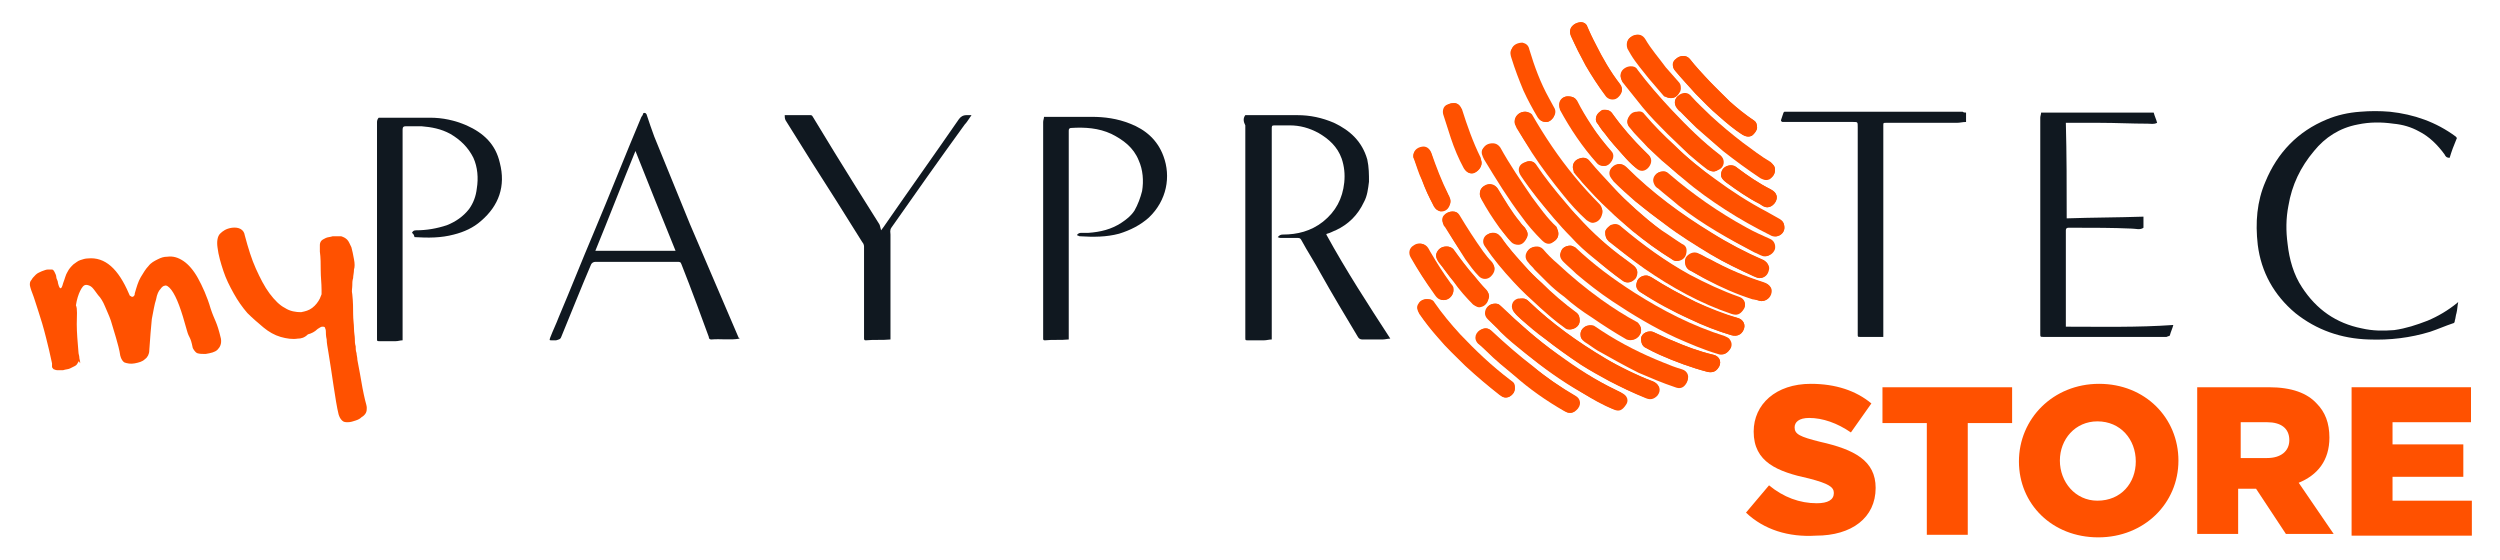 <?xml version="1.0" encoding="utf-8"?>
<!-- Generator: Adobe Illustrator 24.2.1, SVG Export Plug-In . SVG Version: 6.00 Build 0)  -->
<svg version="1.1" id="Layer_1" xmlns="http://www.w3.org/2000/svg" xmlns:xlink="http://www.w3.org/1999/xlink" x="0px" y="0px"
	 viewBox="0 0 293.1 65.7" style="enable-background:new 0 0 293.1 65.7;" xml:space="preserve">
<style type="text/css">
	.st0{fill-rule:evenodd;clip-rule:evenodd;fill:#101820;}
	.st1{fill:#FF5100;}
	.st2{fill-rule:evenodd;clip-rule:evenodd;fill:#FF5100;}
</style>
<g>
	<g>
		<path class="st0" d="M146,13.5c0.7,0,1.5,0,2.3,0c1.3,0,2.5,0,3.8,0c1.5,0,2.9,0.3,4.3,0.9c1.9,0.9,3.3,2.2,3.9,4.3
			c0.2,0.9,0.2,1.8,0.2,2.6c-0.1,0.8-0.2,1.7-0.6,2.4c-0.7,1.5-1.8,2.6-3.3,3.3c-0.3,0.1-0.6,0.3-1,0.4c0,0-0.1,0-0.1,0.1
			c2.3,4.2,4.9,8.2,7.5,12.2c-0.3,0-0.6,0.1-0.9,0.1c-0.8,0-1.6,0-2.4,0c-0.2,0-0.4-0.1-0.5-0.3c-1.5-2.5-3-5-4.4-7.5
			c-0.7-1.3-1.5-2.5-2.2-3.8c-0.1-0.2-0.2-0.3-0.4-0.3c-0.7,0-1.3,0-2,0c-0.1,0-0.2,0-0.4-0.1c0.2-0.2,0.3-0.3,0.6-0.3
			c1.7,0,3.3-0.4,4.7-1.5c1.5-1.2,2.3-2.7,2.5-4.6c0.1-1,0-1.9-0.3-2.8c-0.5-1.4-1.5-2.3-2.7-3c-1.1-0.6-2.2-0.9-3.4-0.9
			c-0.6,0-1.2,0-1.8,0c-0.3,0-0.3,0.1-0.3,0.4c0,4.1,0,8.2,0,12.4c0,4,0,8.1,0,12.1c0,0.1,0,0.1,0,0.2c-0.3,0-0.6,0.1-0.9,0.1
			c-0.6,0-1.2,0-1.9,0c-0.3,0-0.3,0-0.3-0.3c0-0.1,0-0.2,0-0.3c0-8.2,0-16.4,0-24.6C145.8,14.3,145.7,13.9,146,13.5z"/>
		<path class="st0" d="M48.3,27.3c0.1-0.2,0.2-0.3,0.5-0.3c1.2,0,2.4-0.2,3.6-0.6c1-0.4,1.9-1,2.6-1.9c0.5-0.7,0.8-1.5,0.9-2.4
			c0.2-1.2,0.1-2.5-0.4-3.6c-0.6-1.2-1.5-2.1-2.7-2.8c-1.1-0.6-2.2-0.8-3.4-0.9c-0.6,0-1.2,0-1.8,0c-0.3,0-0.4,0.1-0.4,0.4
			c0,4.1,0,8.2,0,12.4c0,4,0,8.1,0,12.1c0,0.1,0,0.1,0,0.2c-0.3,0-0.5,0.1-0.8,0.1c-0.6,0-1.3,0-1.9,0c-0.3,0-0.3,0-0.3-0.3
			c0,0,0,0,0,0c0-8.5,0-16.9,0-25.4c0-0.2,0.1-0.4,0.2-0.5c0.1,0,0.2,0,0.2,0c1.9,0,3.9,0,5.8,0c1.5,0,2.9,0.3,4.3,0.9
			c2,0.9,3.4,2.2,3.9,4.4c0.7,2.7-0.1,5-2.2,6.8c-0.9,0.8-2,1.3-3.2,1.6c-1.5,0.4-3,0.4-4.6,0.3C48.5,27.4,48.4,27.4,48.3,27.3z"/>
		<path class="st0" d="M125.3,39.8c-0.9,0.1-1.9,0-2.8,0.1c-0.2,0-0.2-0.1-0.2-0.2c0-0.1,0-0.1,0-0.2c0-8.4,0-16.8,0-25.2
			c0-0.2,0.1-0.4,0.1-0.6c0.1,0,0.2,0,0.3,0c1.8,0,3.5,0,5.3,0c1.5,0,3,0.2,4.5,0.8c1.8,0.7,3.2,1.9,3.9,3.8
			c0.9,2.4,0.4,5.2-1.7,7.2c-1,0.9-2.2,1.5-3.5,1.9c-1.5,0.4-3,0.4-4.6,0.3c-0.1,0-0.2-0.1-0.3-0.1c-0.1-0.1,0.2-0.3,0.4-0.3
			c0.3,0,0.6,0,0.9,0c1.4-0.1,2.7-0.4,3.9-1.2c0.6-0.4,1.1-0.8,1.5-1.4c0.4-0.7,0.7-1.5,0.9-2.3c0.2-1.2,0.1-2.5-0.4-3.6
			c-0.6-1.5-1.8-2.4-3.2-3.1c-1.5-0.7-3.1-0.8-4.7-0.7c-0.2,0-0.3,0.1-0.3,0.3c0,0,0,0.1,0,0.1c0,4,0,8.1,0,12.1c0,4.1,0,8.1,0,12.2
			C125.3,39.5,125.3,39.6,125.3,39.8z"/>
		<path class="st0" d="M288.2,35.4c-0.1,0.5-0.1,0.9-0.2,1.3c-0.1,0.3-0.1,0.6-0.2,0.9c0,0.2-0.1,0.3-0.2,0.3
			c-0.9,0.3-1.8,0.7-2.7,1c-2.3,0.7-4.7,1-7.2,0.9c-3.2-0.1-6.1-1.1-8.6-3.1c-2.5-2.1-4-4.8-4.4-8c-0.3-2.6-0.1-5.1,0.9-7.4
			c1.4-3.4,3.8-5.9,7.2-7.3c1.2-0.5,2.5-0.8,3.9-0.9c1.2-0.1,2.3-0.1,3.5,0c2.8,0.3,5.4,1.2,7.7,2.9c0.1,0.1,0.2,0.2,0.1,0.3
			c-0.3,0.7-0.6,1.5-0.8,2.2c-0.4,0-0.5-0.2-0.6-0.4c-0.8-1.1-1.8-2.1-3-2.7c-0.9-0.5-1.9-0.8-3-0.9c-1.4-0.2-2.8-0.2-4.2,0.1
			c-2.1,0.4-3.8,1.5-5.1,3.1c-1.6,1.9-2.6,4-3,6.4c-0.3,1.5-0.3,3-0.1,4.5c0.2,1.8,0.7,3.6,1.7,5.1c1.7,2.6,4,4.2,7,4.8
			c1.3,0.3,2.5,0.3,3.8,0.2c1.4-0.2,2.6-0.6,3.9-1.1c1.2-0.5,2.4-1.2,3.5-2.1C288.1,35.5,288.1,35.5,288.2,35.4z"/>
		<path class="st0" d="M242.3,25.6c3-0.1,6-0.1,9-0.2c0,0.4,0,0.8,0,1.3c-0.4,0.3-0.9,0.1-1.4,0.1c-2.2-0.1-4.5-0.1-6.7-0.1
			c-0.2,0-0.5,0-0.7,0c-0.2,0-0.3,0.1-0.3,0.3c0,0.3,0,0.7,0,1c0,3.3,0,6.7,0,10c0,0.1,0,0.2,0,0.3c4.2,0,8.4,0.1,12.6-0.2
			c-0.1,0.4-0.3,0.8-0.4,1.2c0,0.1-0.2,0.1-0.4,0.2c-0.1,0-0.2,0-0.2,0c-4.7,0-9.5,0-14.2,0c-0.4,0-0.4,0-0.4-0.4
			c0-8.4,0-16.9,0-25.3c0-0.2,0.1-0.4,0.1-0.6c4.4,0,8.8,0,13.2,0c0.1,0.4,0.3,0.8,0.4,1.2c-0.4,0.2-0.7,0.1-1.1,0.1
			c-1.9,0-3.7-0.1-5.6-0.1c-1.3,0-2.5,0-3.8,0c-0.1,0-0.1,0-0.2,0C242.3,18.1,242.3,21.8,242.3,25.6z"/>
		<path class="st0" d="M86.7,39.7c-1.1,0.2-2.2,0-3.3,0.1c-0.2,0-0.3-0.1-0.3-0.3c-0.5-1.3-0.9-2.5-1.4-3.8
			c-0.6-1.6-1.2-3.2-1.8-4.7c-0.1-0.3-0.2-0.3-0.5-0.3c-3.2,0-6.4,0-9.6,0c-0.2,0-0.4,0.1-0.5,0.3c-1.2,2.8-2.3,5.6-3.5,8.5
			c-0.1,0.3-0.3,0.3-0.6,0.4c-0.2,0-0.3,0-0.5,0c-0.3,0-0.3,0-0.2-0.3c0.3-0.8,0.7-1.6,1-2.4c1.4-3.3,2.7-6.6,4.1-9.9
			c1.9-4.5,3.7-9.1,5.6-13.6c0.1-0.1,0.2-0.3,0.2-0.4c0.1-0.1,0.3-0.1,0.4,0.1c0.3,0.9,0.6,1.8,0.9,2.6c1.4,3.4,2.8,6.9,4.2,10.3
			c1.9,4.4,3.8,8.9,5.7,13.3C86.7,39.6,86.7,39.7,86.7,39.7z M74.5,17.7c-1.6,3.9-3.1,7.8-4.7,11.7c3.1,0,6.2,0,9.4,0
			C77.6,25.5,76.1,21.7,74.5,17.7z"/>
		<path class="st0" d="M230.5,13.2c0,0.4,0,0.7,0,1.1c-0.4,0-0.7,0.1-1.1,0.1c-2.8,0-5.5,0-8.3,0c-0.3,0-0.3,0-0.3,0.3
			c0,4.2,0,8.3,0,12.5c0,4,0,8,0,11.9c0,0.1,0,0.2,0,0.4c-0.4,0-0.8,0-1.2,0c-0.5,0-1,0-1.5,0c-0.3,0-0.3,0-0.3-0.3c0-2,0-4,0-6.1
			c0-6.1,0-12.1,0-18.2c0-0.6,0-0.6-0.5-0.6c-2.7,0-5.4,0-8.1,0c-0.1,0-0.2,0-0.2,0c-0.1,0-0.2-0.1-0.2-0.2c0.1-0.3,0.2-0.6,0.3-0.9
			c0,0,0.1-0.1,0.1-0.1c0,0,0.1,0,0.1,0c6.9,0,13.9,0,20.8,0C230.2,13.2,230.4,13.2,230.5,13.2z"/>
		<path class="st0" d="M104.4,39.8c-1,0.1-1.9,0-2.9,0.1c-0.2,0-0.2-0.1-0.2-0.3c0-0.5,0-0.9,0-1.4c0-3.1,0-6.2,0-9.3
			c0-0.2-0.1-0.4-0.2-0.5c-2-3.2-4-6.4-6-9.5c-1-1.6-2-3.2-3-4.8C92,13.9,92,13.7,92,13.5c0.6,0,1.2,0,1.9,0c0.4,0,0.7,0,1.1,0
			c0.1,0,0.2,0,0.3,0.2c1.7,2.8,3.4,5.6,5.1,8.3c0.9,1.4,1.8,2.9,2.7,4.3c0.1,0.2,0.1,0.4,0.2,0.7c0.1-0.1,0.2-0.3,0.3-0.4
			c2.9-4.2,5.9-8.4,8.8-12.6c0.2-0.3,0.5-0.5,0.9-0.5c0.2,0,0.4,0,0.6,0c-0.3,0.4-0.5,0.8-0.8,1.1c-2.9,4-5.8,8.1-8.6,12.1
			c-0.2,0.3-0.1,0.6-0.1,0.8c0,0.1,0,0.2,0,0.3c0,3.9,0,7.7,0,11.6C104.4,39.6,104.4,39.6,104.4,39.8z"/>
	</g>
	<g>
		<path class="st1" d="M184.1,28.8c-0.5,0-1,0.3-1.1,0.7c-0.2,0.4-0.1,0.8,0.3,1.2c0.5,0.5,1,0.9,1.5,1.4c1.3,1.1,2.7,2.2,4.2,3.2
			c2.4,1.6,4.9,3.1,7.5,4.3c1.6,0.7,3.2,1.4,4.9,1.9c0.5,0.2,0.9,0,1.2-0.3c0.4-0.4,0.4-0.9,0.1-1.3c-0.2-0.2-0.4-0.3-0.6-0.4
			c-3.8-1.2-7.2-3-10.6-5.1c-2.4-1.6-4.7-3.3-6.9-5.3C184.5,28.9,184.3,28.8,184.1,28.8z M209.2,26.7c0-0.5-0.2-0.8-0.5-1
			c-0.5-0.3-1.1-0.6-1.6-0.9c-2.1-1.1-4.1-2.4-6-3.8c-1.7-1.2-3.3-2.5-4.8-4c-1.2-1.1-2.4-2.3-3.5-3.6c-0.2-0.3-0.5-0.4-0.9-0.3
			c-0.5,0-0.8,0.3-1,0.7c-0.2,0.4-0.1,0.8,0.2,1.1c0.7,0.8,1.4,1.6,2.1,2.3c0.5,0.5,1.1,1,1.6,1.5c0.8,0.8,1.7,1.5,2.6,2.2
			c1.6,1.3,3.2,2.5,4.9,3.6c1.7,1.1,3.5,2.1,5.3,3C208.3,28,209.2,27.5,209.2,26.7z M206.3,32.6c0.6,0,1-0.4,1.1-1
			c0.1-0.4-0.2-0.8-0.6-1.1c-2.1-0.9-4.2-2-6.1-3.2c-3.6-2.2-7-4.7-10-7.7c-0.5-0.5-1.2-0.4-1.6,0c-0.4,0.4-0.4,0.9-0.1,1.3
			c0.1,0.1,0.2,0.3,0.3,0.4c0.8,0.8,1.6,1.5,2.5,2.3c1.1,1,2.3,1.9,3.5,2.7c1.7,1.3,3.5,2.4,5.3,3.5c1.6,1,3.3,1.8,5.1,2.6
			C205.8,32.4,206,32.6,206.3,32.6z M178.5,35c-0.2,0-0.3,0-0.4,0.1c-0.8,0.3-1,1.1-0.4,1.7c0.2,0.2,0.5,0.5,0.7,0.7
			c0.9,0.8,1.7,1.5,2.7,2.2c1.4,1.1,2.8,2.1,4.3,3.1c1.1,0.7,2.2,1.3,3.3,1.9c1.4,0.7,2.8,1.4,4.3,2c0.5,0.2,0.9,0.1,1.3-0.3
			c0.5-0.6,0.3-1.3-0.4-1.6c-1.9-0.8-3.8-1.7-5.6-2.7c-3.2-1.9-6.3-4.1-9-6.7C179,35.1,178.8,35,178.5,35z M175.3,35.6
			c-0.7,0-1.2,0.5-1.2,1.1c0,0.4,0.2,0.6,0.4,0.8c0.5,0.5,1,0.9,1.4,1.4c0.9,0.9,1.9,1.7,2.9,2.5c2.1,1.7,4.3,3.3,6.6,4.6
			c1.2,0.7,2.4,1.3,3.6,1.9c0.6,0.3,1.1,0.1,1.4-0.5c0.3-0.5,0.1-1.1-0.4-1.4c-0.2-0.1-0.4-0.2-0.6-0.3c-2.5-1.2-4.8-2.6-7-4.3
			c-2.3-1.7-4.5-3.6-6.6-5.6C175.8,35.7,175.6,35.6,175.3,35.6z M179.3,18.9c-0.2,0-0.5,0.1-0.7,0.2c-0.6,0.3-0.7,0.9-0.3,1.5
			c0.6,0.9,1.2,1.7,1.9,2.6c1.3,1.6,2.6,3.2,4,4.6c0.8,0.9,1.7,1.7,2.7,2.5c1.1,0.9,2.2,1.8,3.3,2.6c0.5,0.4,1.1,0.2,1.5-0.3
			c0.4-0.6,0.3-1.1-0.3-1.5c-0.3-0.2-0.5-0.4-0.8-0.6c-2.1-1.5-3.9-3.2-5.7-5.1c-0.5-0.6-1-1.1-1.5-1.7c-1.2-1.4-2.4-2.9-3.4-4.4
			C179.9,19,179.6,18.9,179.3,18.9z M188.2,27.2c0,0.5,0.1,0.8,0.4,1c1.3,1.1,2.7,2.2,4.2,3.2c1.6,1.1,3.2,2.1,4.9,3
			c1.7,0.9,3.5,1.7,5.3,2.3c0.6,0.2,1,0.1,1.4-0.5c0.4-0.6,0.1-1.2-0.5-1.4c-2-0.7-3.9-1.6-5.8-2.6c-2.9-1.6-5.5-3.5-8-5.6
			c-0.4-0.4-0.8-0.4-1.3-0.2C188.4,26.7,188.2,27,188.2,27.2z M184.4,19.6c0,0.2,0.1,0.4,0.2,0.6c0.3,0.4,0.7,0.8,1,1.2
			c1,1.1,2,2.2,3.1,3.2c0.9,0.8,1.8,1.7,2.8,2.5c1.4,1.2,2.9,2.3,4.6,3.3c0.2,0.1,0.3,0.2,0.5,0.2c0.5,0,1-0.3,1.1-0.9
			c0.1-0.5,0-0.9-0.5-1.1c-0.8-0.5-1.6-1.1-2.4-1.6c-2.1-1.5-4-3.2-5.7-5.1c-0.9-1-1.8-1.9-2.7-3c-0.3-0.4-0.7-0.5-1.2-0.3
			C184.7,18.7,184.4,19.1,184.4,19.6z M195,20.1c-0.8,0-1.4,0.7-1.1,1.4c0.1,0.3,0.3,0.5,0.5,0.6c0.8,0.7,1.6,1.3,2.4,2
			c1.4,1.1,2.9,2.1,4.4,3c1.5,0.9,3,1.7,4.5,2.5c0.3,0.1,0.6,0.3,0.9,0.4c0.5,0.2,1.1-0.1,1.3-0.8c0.2-0.5,0-1-0.6-1.2
			c-0.9-0.4-1.8-0.8-2.7-1.3c-3.3-1.8-6.3-3.9-9.1-6.3C195.5,20.2,195.3,20.1,195,20.1z M192.4,38.7c0-0.4-0.2-0.6-0.5-0.8
			c-1.5-0.8-2.9-1.7-4.3-2.7c-1.8-1.3-3.5-2.7-5.1-4.2c-0.6-0.6-1.1-1.1-1.7-1.7c-0.5-0.5-1.2-0.4-1.6,0c-0.4,0.4-0.5,1,0,1.5
			c0.2,0.3,0.5,0.5,0.7,0.8c0.5,0.5,1,1,1.5,1.5c0.6,0.6,1.3,1.2,2,1.7c1,0.9,2.1,1.7,3.2,2.4c1.3,0.9,2.7,1.8,4.1,2.6
			C191.5,40.1,192.4,39.5,192.4,38.7z M200.9,20.1c0.2,0,0.4-0.1,0.5-0.2c0.7-0.4,0.8-1.3,0.2-1.7c-2.1-1.6-3.9-3.4-5.7-5.3
			c-1.4-1.5-2.7-3-4-4.7c-0.2-0.2-0.4-0.4-0.6-0.4c-0.4-0.1-1,0.2-1.2,0.6c-0.2,0.4-0.1,0.8,0.1,1.2c0.8,1,1.6,2,2.4,3
			c0.9,1.1,1.9,2.1,2.9,3.1c0.8,0.8,1.7,1.6,2.5,2.4c0.7,0.6,1.4,1.2,2.2,1.8C200.5,20,200.7,20.1,200.9,20.1z M178.8,13.1
			c-0.6,0-1.1,0.4-1.2,0.9c-0.1,0.3,0.1,0.6,0.2,0.8c0.5,1,1.1,2,1.8,2.9c1.1,1.7,2.4,3.4,3.7,5c0.9,1,1.8,2,2.7,2.9
			c0.2,0.2,0.5,0.4,0.9,0.3c0.5-0.1,0.8-0.4,0.9-0.9c0.1-0.4,0-0.8-0.3-1.1c-1-1-2-2.1-2.9-3.2c-1.9-2.3-3.5-4.7-5-7.3
			C179.4,13.2,179.1,13.1,178.8,13.1z M177.6,45.5c0-0.3-0.1-0.5-0.3-0.7c-0.1-0.1-0.3-0.2-0.4-0.3c-2.1-1.6-4-3.3-5.8-5.3
			c-1.1-1.2-2.1-2.4-3-3.7c-0.1-0.2-0.3-0.4-0.6-0.4c-0.5-0.1-1,0.1-1.2,0.5c-0.3,0.4-0.1,0.8,0.1,1.2c0.7,1,1.4,1.9,2.2,2.8
			c1,1.2,2.1,2.2,3.2,3.3c1.3,1.2,2.6,2.3,4,3.4c0.4,0.3,0.7,0.4,1.1,0.2C177.4,46.3,177.6,45.9,177.6,45.5z M185.2,37.6
			c0-0.4-0.1-0.7-0.4-0.9c-1.5-1.1-2.9-2.3-4.2-3.6c-0.6-0.6-1.3-1.3-1.9-1.9c-1-1.1-1.9-2.2-2.8-3.4c-0.1-0.1-0.2-0.2-0.3-0.3
			c-0.4-0.3-1-0.2-1.4,0.1c-0.4,0.4-0.4,0.9-0.1,1.3c1,1.5,2.1,2.8,3.3,4.1c1,1.1,2.1,2.1,3.2,3.1c0.9,0.8,1.8,1.6,2.8,2.3
			c0.3,0.3,0.7,0.3,1.1,0.1C185,38.3,185.2,37.9,185.2,37.6z M184.1,48.4c0.2,0,0.5-0.1,0.7-0.3c0.7-0.6,0.5-1.4-0.1-1.7
			c-1.7-1-3.4-2.1-4.9-3.4c-1.7-1.3-3.3-2.7-4.8-4.1c-0.4-0.4-0.8-0.5-1.2-0.3c-0.7,0.3-1,1.1-0.4,1.7c0.3,0.3,0.6,0.6,1,0.9
			c1,1,2.1,1.9,3.2,2.8c1.9,1.5,3.8,2.9,5.9,4.2C183.6,48.3,183.8,48.4,184.1,48.4z M208.1,19.9c0-0.4-0.2-0.6-0.5-0.8
			c-1.1-0.7-2.2-1.5-3.3-2.3c-1.3-1-2.5-2-3.7-3.1c-0.8-0.7-1.6-1.5-2.3-2.3c-0.4-0.5-0.9-0.5-1.4-0.2c-0.6,0.3-0.7,1-0.3,1.5
			c0.1,0.1,0.2,0.3,0.4,0.4c0.6,0.6,1.3,1.3,1.9,1.9c1,0.9,2.1,1.8,3.1,2.7c1.4,1.1,2.9,2.2,4.4,3.2c0.4,0.2,0.7,0.3,1.1,0.1
			C207.9,20.7,208.1,20.3,208.1,19.9z M182.7,27.4c0-0.3-0.1-0.5-0.3-0.7c-1.1-1.1-2-2.3-2.9-3.5c-1.3-1.9-2.6-3.8-3.7-5.8
			c-0.2-0.3-0.5-0.6-0.9-0.5c-0.4,0-0.8,0.2-1.1,0.6c-0.2,0.4,0,0.8,0.2,1.2c1.4,2.3,2.8,4.6,4.4,6.7c0.7,1,1.5,1.9,2.4,2.8
			c0.3,0.3,0.7,0.5,1.1,0.3C182.4,28.2,182.7,27.9,182.7,27.4z M193,32.3c-0.5,0-1,0.3-1.1,0.8c-0.1,0.5,0,0.9,0.5,1.2
			c1.8,1.2,3.7,2.2,5.7,3.1c1.6,0.7,3.2,1.4,4.9,1.9c0.7,0.2,1.2-0.2,1.4-0.6c0.3-0.6,0-1.2-0.6-1.4c-1.7-0.5-3.4-1.2-5-1.9
			c-1.8-0.9-3.5-1.8-5.2-2.9C193.4,32.4,193.2,32.3,193,32.3z M185.3,39.2c0,0.4,0.1,0.6,0.5,0.9c0.5,0.3,1,0.7,1.5,1
			c1.6,0.9,3.2,1.8,4.8,2.6c1.4,0.6,2.8,1.2,4.3,1.7c0.5,0.2,0.9,0.1,1.2-0.3c0.5-0.6,0.3-1.4-0.4-1.6c-0.8-0.2-1.5-0.5-2.2-0.8
			c-2.5-1-4.9-2.2-7.2-3.7c-0.3-0.2-0.6-0.4-0.9-0.6C186.2,37.9,185.3,38.4,185.3,39.2z M206,15c0-0.5-0.1-0.7-0.4-0.9
			c-1-0.7-1.9-1.4-2.8-2.2c-0.8-0.8-1.7-1.6-2.4-2.4c-0.8-0.8-1.6-1.7-2.3-2.6c-0.4-0.5-1.1-0.4-1.6,0c-0.4,0.4-0.5,1-0.1,1.4
			c0.8,0.9,1.6,1.8,2.4,2.7c0.9,0.9,1.7,1.8,2.7,2.6c0.9,0.8,1.8,1.6,2.8,2.2c0.3,0.2,0.7,0.3,1.1,0.1C205.7,15.7,205.9,15.4,206,15
			z M206.5,35.3c0.6,0,1.1-0.4,1.2-1c0.1-0.5-0.2-0.9-0.8-1.1c-2.2-0.7-4.3-1.6-6.3-2.7c-0.5-0.2-0.9-0.5-1.4-0.7
			c-0.4-0.2-1-0.1-1.3,0.3c-0.3,0.2-0.4,0.7-0.2,1.1c0.1,0.3,0.3,0.5,0.6,0.6c0.6,0.3,1.2,0.7,1.8,1c1.7,0.9,3.5,1.7,5.4,2.3
			C205.8,35.1,206.2,35.2,206.5,35.3z M185.3,2.6c-0.9,0.1-1.5,0.8-1.1,1.6c0.5,1.2,1.1,2.3,1.7,3.4c0.7,1.2,1.4,2.4,2.3,3.5
			c0.4,0.5,1,0.6,1.4,0.3c0.5-0.4,0.8-1,0.3-1.6c-1.1-1.4-2-3-2.8-4.6c-0.4-0.7-0.7-1.4-1-2.1C186,2.8,185.7,2.6,185.3,2.6z
			 M181.3,14.3c0.4,0,0.7-0.3,0.9-0.7c0.2-0.3,0.2-0.7,0-1c-0.2-0.4-0.4-0.7-0.6-1.1c-1-1.8-1.7-3.7-2.3-5.7
			c-0.1-0.5-0.4-0.7-0.8-0.8c-0.5,0-1,0.2-1.2,0.6c-0.2,0.4-0.1,0.7,0,1c0.4,1.3,0.9,2.6,1.4,3.8c0.5,1.1,1,2.2,1.7,3.2
			C180.5,14.1,180.8,14.3,181.3,14.3z M192.4,39.7c0,0.6,0.2,0.9,0.6,1.1c0.5,0.3,1.1,0.5,1.6,0.8c1.8,0.8,3.7,1.5,5.6,2
			c0.5,0.1,0.9,0,1.2-0.4c0.5-0.6,0.3-1.4-0.5-1.6c-1.7-0.4-3.3-1-4.9-1.7c-0.7-0.3-1.3-0.6-2-0.9C193.3,38.6,192.4,39.1,192.4,39.7
			z M183.8,11.3c-0.8,0-1.3,0.8-0.8,1.6c1.2,2.2,2.6,4.3,4.3,6.2c0.4,0.4,1,0.5,1.4,0.1c0.5-0.5,0.6-1.1,0.2-1.5
			c-0.8-0.9-1.6-1.9-2.3-3c-0.6-0.9-1.2-1.9-1.7-2.9C184.7,11.5,184.4,11.3,183.8,11.3z M170.3,24.8c-0.8,0-1.5,0.8-1,1.7
			c0,0,0.1,0.1,0.1,0.1c0.8,1.3,1.6,2.5,2.4,3.8c0.5,0.7,1,1.4,1.6,2c0.4,0.4,1,0.4,1.4,0c0.5-0.5,0.6-1.1,0.1-1.5
			c-0.4-0.4-0.7-0.8-1-1.2c-1-1.4-2-2.8-2.8-4.3C170.9,24.9,170.6,24.8,170.3,24.8z M195.9,11.5c0.5,0,0.8-0.3,1-0.7
			c0.2-0.4,0.1-0.7-0.2-1.1c-0.5-0.6-1-1.1-1.5-1.7c-0.9-1-1.7-2.1-2.4-3.3c-0.3-0.6-0.8-0.8-1.5-0.4c-0.5,0.2-0.7,0.8-0.5,1.4
			c0.1,0.2,0.3,0.5,0.4,0.7c0.6,1,1.4,1.9,2.1,2.8c0.6,0.7,1.2,1.4,1.8,2.1C195.4,11.4,195.6,11.5,195.9,11.5z M173.7,19.1
			c0-0.2-0.1-0.4-0.2-0.6c-0.9-1.8-1.6-3.7-2.2-5.7c-0.1-0.5-0.5-0.8-1-0.7c-0.2,0-0.5,0.1-0.7,0.2c-0.4,0.2-0.5,0.7-0.4,1.1
			c0.3,0.9,0.6,1.9,0.9,2.8c0.4,1.2,0.9,2.4,1.5,3.5c0.3,0.5,0.7,0.7,1.1,0.6C173.3,20.1,173.7,19.6,173.7,19.1z M187.1,14
			c0,0.2,0.1,0.4,0.2,0.5c0.3,0.4,0.5,0.8,0.8,1.1c0.7,0.9,1.4,1.7,2.1,2.5c0.5,0.5,1,1.1,1.5,1.5c0.5,0.4,1.1,0.3,1.5-0.1
			c0.4-0.5,0.4-1.1-0.1-1.5c-0.1-0.1-0.2-0.2-0.3-0.3c-1.4-1.4-2.6-2.8-3.8-4.4c-0.3-0.4-0.7-0.5-1.2-0.4
			C187.4,13.2,187.1,13.5,187.1,14z M169.6,28.9c-0.6,0-1,0.3-1.2,0.8c-0.1,0.4,0.1,0.7,0.3,1c0.5,0.7,1.1,1.5,1.7,2.2
			c0.7,0.9,1.5,1.8,2.3,2.7c0.2,0.2,0.5,0.4,0.9,0.3c0.5-0.1,0.7-0.4,0.9-0.9c0.1-0.4,0-0.8-0.3-1.1c-0.5-0.5-0.9-1-1.3-1.5
			c-0.9-1-1.7-2.1-2.5-3.2C170.2,29,169.9,28.9,169.6,28.9z M173.5,22.7c0,0.2,0,0.3,0.2,0.6c0.7,1.1,1.4,2.2,2.1,3.3
			c0.4,0.6,0.9,1.2,1.4,1.7c0.2,0.2,0.5,0.3,0.8,0.3c0.5,0,0.8-0.4,1-0.8c0.2-0.4,0-0.7-0.2-1.1c-0.2-0.2-0.4-0.4-0.6-0.7
			c-1-1.2-1.8-2.6-2.6-3.9c-0.3-0.4-0.7-0.6-1.2-0.5C173.8,21.8,173.5,22.2,173.5,22.7z M165.7,18.3c0,0.1,0,0.2,0.1,0.4
			c0.3,0.8,0.5,1.6,0.9,2.4c0.4,1.1,0.9,2.1,1.4,3.1c0.2,0.3,0.4,0.5,0.8,0.6c0.5,0,0.8-0.2,1-0.6c0.2-0.4,0.2-0.7,0-1.1
			c0-0.1-0.1-0.1-0.1-0.2c-0.8-1.6-1.5-3.2-2-4.9c-0.2-0.5-0.6-0.8-1.1-0.7C166.1,17.4,165.7,17.8,165.7,18.3z M170.4,34
			c0-0.1,0-0.2-0.1-0.3c-0.1-0.2-0.3-0.4-0.4-0.6c-0.8-1.1-1.5-2.2-2.2-3.4c-0.2-0.3-0.3-0.5-0.5-0.8c-0.3-0.4-1-0.5-1.5-0.1
			c-0.5,0.3-0.6,0.9-0.3,1.4c0.8,1.4,1.7,2.8,2.7,4.2c0.2,0.3,0.4,0.6,0.7,0.7C169.6,35.4,170.4,34.8,170.4,34z M207.2,24.3
			c0.6,0,1.2-0.7,1.1-1.3c-0.1-0.4-0.3-0.6-0.7-0.8c-1.4-0.7-2.7-1.6-3.9-2.5c-0.4-0.3-0.9-0.4-1.3-0.2c-0.4,0.2-0.7,0.7-0.6,1.2
			c0.1,0.3,0.3,0.5,0.6,0.7c1.2,0.9,2.5,1.8,3.9,2.5C206.6,24.1,206.9,24.3,207.2,24.3z"/>
		<path class="st2" d="M184.1,28.8c0.2,0,0.4,0.1,0.6,0.2c2.1,2,4.4,3.7,6.9,5.3c3.3,2.1,6.8,3.9,10.6,5.1c0.2,0.1,0.5,0.2,0.6,0.4
			c0.3,0.4,0.3,0.9-0.1,1.3c-0.3,0.4-0.7,0.5-1.2,0.3c-1.7-0.5-3.3-1.2-4.9-1.9c-2.6-1.2-5.1-2.7-7.5-4.3c-1.5-1-2.9-2.1-4.2-3.2
			c-0.5-0.4-1-0.9-1.5-1.4c-0.4-0.4-0.5-0.8-0.3-1.2C183.1,29.1,183.6,28.8,184.1,28.8z"/>
		<path class="st2" d="M209.2,26.7c0,0.7-0.9,1.3-1.6,0.9c-1.8-0.9-3.6-1.9-5.3-3c-1.7-1.1-3.4-2.3-4.9-3.6
			c-0.9-0.7-1.7-1.5-2.6-2.2c-0.5-0.5-1.1-1-1.6-1.5c-0.7-0.8-1.5-1.5-2.1-2.3c-0.3-0.3-0.4-0.7-0.2-1.1c0.2-0.4,0.5-0.6,1-0.7
			c0.4,0,0.6,0.1,0.9,0.3c1.1,1.3,2.3,2.5,3.5,3.6c1.5,1.4,3.1,2.7,4.8,4c1.9,1.4,3.9,2.7,6,3.8c0.5,0.3,1.1,0.6,1.6,0.9
			C209,25.9,209.2,26.2,209.2,26.7z"/>
		<path class="st2" d="M206.3,32.6c-0.2,0-0.5-0.1-0.7-0.2c-1.7-0.8-3.4-1.6-5.1-2.6c-1.8-1.1-3.6-2.2-5.3-3.5
			c-1.2-0.9-2.3-1.8-3.5-2.7c-0.8-0.7-1.7-1.5-2.5-2.3c-0.1-0.1-0.2-0.3-0.3-0.4c-0.3-0.4-0.3-0.9,0.1-1.3c0.5-0.5,1.2-0.5,1.6,0
			c3,3,6.4,5.5,10,7.7c2,1.2,4,2.3,6.1,3.2c0.5,0.2,0.7,0.6,0.6,1.1C207.3,32.1,206.8,32.6,206.3,32.6z"/>
		<path class="st2" d="M178.5,35c0.3,0,0.5,0.1,0.7,0.3c2.7,2.6,5.8,4.8,9,6.7c1.8,1.1,3.6,2,5.6,2.7c0.7,0.3,0.9,1,0.4,1.6
			c-0.4,0.4-0.7,0.5-1.3,0.3c-1.5-0.6-2.9-1.2-4.3-2c-1.1-0.6-2.2-1.2-3.3-1.9c-1.5-1-2.9-2-4.3-3.1c-0.9-0.7-1.8-1.5-2.7-2.2
			c-0.2-0.2-0.5-0.4-0.7-0.7c-0.6-0.6-0.4-1.5,0.4-1.7C178.2,35,178.3,35,178.5,35z"/>
		<path class="st2" d="M175.3,35.6c0.3,0,0.5,0.1,0.7,0.3c2.1,2,4.2,3.9,6.6,5.6c2.2,1.6,4.5,3.1,7,4.3c0.2,0.1,0.4,0.2,0.6,0.3
			c0.6,0.3,0.8,0.9,0.4,1.4c-0.4,0.6-0.8,0.8-1.4,0.5c-1.3-0.5-2.5-1.2-3.6-1.9c-2.3-1.4-4.5-2.9-6.6-4.6c-1-0.8-2-1.7-2.9-2.5
			c-0.5-0.5-1-0.9-1.4-1.4c-0.2-0.2-0.4-0.5-0.4-0.8C174.1,36.1,174.6,35.6,175.3,35.6z"/>
		<path class="st2" d="M179.3,18.9c0.3,0,0.6,0.1,0.8,0.4c1,1.5,2.2,3,3.4,4.4c0.5,0.6,1,1.2,1.5,1.7c1.7,1.9,3.6,3.6,5.7,5.1
			c0.3,0.2,0.5,0.4,0.8,0.6c0.5,0.4,0.6,0.9,0.3,1.5c-0.4,0.5-1,0.7-1.5,0.3c-1.2-0.8-2.3-1.7-3.3-2.6c-0.9-0.8-1.8-1.6-2.7-2.5
			c-1.4-1.5-2.8-3-4-4.6c-0.7-0.8-1.3-1.7-1.9-2.6c-0.4-0.6-0.3-1.2,0.3-1.5C178.9,19,179.1,18.9,179.3,18.9z"/>
		<path class="st2" d="M188.2,27.2c0-0.2,0.2-0.5,0.6-0.7c0.5-0.3,0.9-0.2,1.3,0.2c2.5,2.1,5.2,4,8,5.6c1.8,1,3.8,1.9,5.8,2.6
			c0.6,0.2,0.9,0.9,0.5,1.4c-0.4,0.6-0.8,0.7-1.4,0.5c-1.8-0.6-3.6-1.4-5.3-2.3c-1.7-0.9-3.3-1.9-4.9-3c-1.4-1-2.8-2.1-4.2-3.2
			C188.3,28,188.2,27.7,188.2,27.2z"/>
		<path class="st2" d="M184.4,19.6c0-0.5,0.3-0.8,0.7-1c0.5-0.2,0.9-0.1,1.2,0.3c0.8,1,1.7,2,2.7,3c1.8,1.8,3.7,3.5,5.7,5.1
			c0.8,0.6,1.6,1.1,2.4,1.6c0.5,0.3,0.6,0.7,0.5,1.1c-0.2,0.5-0.6,0.9-1.1,0.9c-0.2,0-0.4-0.1-0.5-0.2c-1.6-1-3.1-2.1-4.6-3.3
			c-0.9-0.8-1.9-1.6-2.8-2.5c-1.1-1-2.1-2.1-3.1-3.2c-0.3-0.4-0.7-0.8-1-1.2C184.5,20,184.4,19.8,184.4,19.6z"/>
		<path class="st2" d="M195,20.1c0.3,0,0.5,0.1,0.7,0.3c2.8,2.4,5.8,4.5,9.1,6.3c0.9,0.5,1.8,0.9,2.7,1.3c0.5,0.2,0.7,0.7,0.6,1.2
			c-0.2,0.6-0.8,0.9-1.3,0.8c-0.3-0.1-0.6-0.3-0.9-0.4c-1.5-0.7-3.1-1.6-4.5-2.5c-1.5-0.9-3-2-4.4-3c-0.8-0.6-1.6-1.3-2.4-2
			c-0.2-0.2-0.4-0.4-0.5-0.6C193.7,20.8,194.2,20.1,195,20.1z"/>
		<path class="st2" d="M192.4,38.7c0,0.8-0.9,1.4-1.6,1c-1.4-0.8-2.8-1.7-4.1-2.6c-1.1-0.8-2.2-1.6-3.2-2.4c-0.7-0.6-1.3-1.1-2-1.7
			c-0.5-0.5-1-1-1.5-1.5c-0.2-0.2-0.5-0.5-0.7-0.8c-0.4-0.5-0.4-1.1,0-1.5c0.4-0.3,1.1-0.5,1.6,0c0.5,0.6,1.1,1.2,1.7,1.7
			c1.6,1.5,3.3,2.9,5.1,4.2c1.4,1,2.8,1.9,4.3,2.7C192.2,38,192.4,38.3,192.4,38.7z"/>
		<path class="st2" d="M200.9,20.1c-0.3,0-0.5-0.1-0.6-0.2c-0.7-0.6-1.5-1.2-2.2-1.8c-0.9-0.8-1.7-1.6-2.5-2.4c-1-1-1.9-2-2.9-3.1
			c-0.8-1-1.6-2-2.4-3c-0.3-0.4-0.4-0.8-0.1-1.2c0.2-0.4,0.8-0.6,1.2-0.6c0.3,0,0.5,0.2,0.6,0.4c1.2,1.6,2.6,3.2,4,4.7
			c1.8,1.9,3.6,3.7,5.7,5.3c0.6,0.5,0.5,1.4-0.2,1.7C201.3,20,201.1,20.1,200.9,20.1z"/>
		<path class="st2" d="M178.8,13.1c0.3,0,0.6,0.2,0.8,0.5c1.4,2.6,3.1,5,5,7.3c0.9,1.1,1.9,2.2,2.9,3.2c0.3,0.3,0.5,0.6,0.3,1.1
			c-0.1,0.4-0.4,0.8-0.9,0.9c-0.3,0.1-0.6-0.1-0.9-0.3c-1-0.9-1.9-1.9-2.7-2.9c-1.3-1.6-2.6-3.3-3.7-5c-0.6-1-1.2-1.9-1.8-2.9
			c-0.1-0.3-0.3-0.5-0.2-0.8C177.7,13.5,178.2,13.1,178.8,13.1z"/>
		<path class="st2" d="M177.6,45.5c0,0.5-0.3,0.8-0.6,1c-0.4,0.2-0.8,0.1-1.1-0.2c-1.4-1.1-2.7-2.2-4-3.4c-1.1-1.1-2.2-2.1-3.2-3.3
			c-0.8-0.9-1.6-1.8-2.2-2.8c-0.3-0.4-0.4-0.8-0.1-1.2c0.2-0.4,0.7-0.6,1.2-0.5c0.3,0,0.5,0.2,0.6,0.4c0.9,1.3,1.9,2.5,3,3.7
			c1.8,1.9,3.7,3.7,5.8,5.3c0.1,0.1,0.3,0.2,0.4,0.3C177.6,45,177.6,45.2,177.6,45.5z"/>
		<path class="st2" d="M185.2,37.6c0,0.4-0.2,0.7-0.6,0.9c-0.4,0.2-0.8,0.1-1.1-0.1c-1-0.7-1.9-1.5-2.8-2.3c-1.1-1-2.2-2-3.2-3.1
			c-1.2-1.3-2.3-2.6-3.3-4.1c-0.3-0.5-0.3-1,0.1-1.3c0.4-0.4,1-0.4,1.4-0.1c0.1,0.1,0.2,0.2,0.3,0.3c0.8,1.2,1.8,2.3,2.8,3.4
			c0.6,0.7,1.2,1.3,1.9,1.9c1.3,1.3,2.7,2.5,4.2,3.6C185.1,36.9,185.2,37.1,185.2,37.6z"/>
		<path class="st2" d="M184.1,48.4c-0.3,0-0.5-0.1-0.7-0.2c-2.1-1.2-4.1-2.6-5.9-4.2c-1.1-0.9-2.2-1.8-3.2-2.8
			c-0.3-0.3-0.6-0.6-1-0.9c-0.6-0.6-0.3-1.4,0.4-1.7c0.5-0.2,0.9-0.1,1.2,0.3c1.5,1.5,3.1,2.8,4.8,4.1c1.6,1.2,3.2,2.4,4.9,3.4
			c0.6,0.4,0.8,1.1,0.1,1.7C184.6,48.3,184.3,48.4,184.1,48.4z"/>
		<path class="st2" d="M208.1,19.9c0,0.5-0.2,0.8-0.6,1c-0.4,0.2-0.7,0.2-1.1-0.1c-1.5-1-3-2.1-4.4-3.2c-1.1-0.9-2.1-1.8-3.1-2.7
			c-0.7-0.6-1.3-1.2-1.9-1.9c-0.1-0.1-0.3-0.3-0.4-0.4c-0.4-0.5-0.3-1.1,0.3-1.5c0.5-0.3,1-0.3,1.4,0.2c0.7,0.8,1.5,1.5,2.3,2.3
			c1.2,1.1,2.4,2.1,3.7,3.1c1.1,0.8,2.1,1.6,3.3,2.3C207.9,19.3,208.1,19.5,208.1,19.9z"/>
		<path class="st2" d="M182.7,27.4c0,0.5-0.3,0.8-0.7,1c-0.4,0.2-0.8,0.1-1.1-0.3c-0.9-0.9-1.7-1.8-2.4-2.8
			c-1.6-2.1-3.1-4.4-4.4-6.7c-0.2-0.4-0.4-0.7-0.2-1.2c0.2-0.4,0.6-0.6,1.1-0.6c0.4,0,0.7,0.2,0.9,0.5c1.1,2,2.4,3.9,3.7,5.8
			c0.9,1.2,1.8,2.5,2.9,3.5C182.6,26.9,182.7,27.1,182.7,27.4z"/>
		<path class="st2" d="M193,32.3c0.2,0,0.4,0.1,0.6,0.2c1.7,1.1,3.4,2,5.2,2.9c1.6,0.8,3.3,1.5,5,1.9c0.6,0.2,0.9,0.8,0.6,1.4
			c-0.2,0.5-0.7,0.8-1.4,0.6c-1.7-0.5-3.3-1.1-4.9-1.9c-2-0.9-3.8-2-5.7-3.1c-0.5-0.3-0.7-0.7-0.5-1.2C192,32.7,192.4,32.3,193,32.3
			z"/>
		<path class="st2" d="M185.3,39.2c0-0.8,0.9-1.3,1.6-1c0.3,0.2,0.6,0.4,0.9,0.6c2.3,1.5,4.7,2.7,7.2,3.7c0.7,0.3,1.5,0.6,2.2,0.8
			c0.7,0.2,1,1,0.4,1.6c-0.4,0.4-0.7,0.5-1.2,0.3c-1.4-0.5-2.9-1.1-4.3-1.7c-1.7-0.8-3.3-1.6-4.8-2.6c-0.5-0.3-1-0.6-1.5-1
			C185.4,39.8,185.3,39.5,185.3,39.2z"/>
		<path class="st2" d="M206,15c0,0.3-0.3,0.6-0.6,0.9c-0.4,0.2-0.7,0.1-1.1-0.1c-1-0.7-1.9-1.4-2.8-2.2c-0.9-0.8-1.8-1.7-2.7-2.6
			c-0.8-0.9-1.6-1.7-2.4-2.7c-0.4-0.5-0.4-1.1,0.1-1.4c0.4-0.4,1.1-0.5,1.6,0c0.7,0.9,1.5,1.7,2.3,2.6c0.8,0.8,1.6,1.6,2.4,2.4
			c0.9,0.8,1.8,1.6,2.8,2.2C205.9,14.3,206,14.6,206,15z"/>
		<path class="st2" d="M206.5,35.3c-0.3,0-0.7-0.2-1.1-0.3c-1.8-0.6-3.6-1.4-5.4-2.3c-0.6-0.3-1.2-0.6-1.8-1
			c-0.3-0.1-0.5-0.3-0.6-0.6c-0.1-0.4-0.1-0.8,0.2-1.1c0.4-0.4,0.9-0.5,1.3-0.3c0.5,0.2,0.9,0.5,1.4,0.7c2,1.1,4.1,2,6.3,2.7
			c0.6,0.2,0.9,0.6,0.8,1.1C207.6,34.8,207.1,35.3,206.5,35.3z"/>
		<path class="st2" d="M185.3,2.6c0.4,0,0.7,0.2,0.8,0.6c0.3,0.7,0.7,1.4,1,2.1c0.8,1.6,1.7,3.1,2.8,4.6c0.5,0.6,0.2,1.2-0.3,1.6
			c-0.4,0.3-1.1,0.2-1.4-0.3c-0.8-1.1-1.6-2.3-2.3-3.5c-0.6-1.1-1.2-2.3-1.7-3.4C183.8,3.4,184.4,2.7,185.3,2.6z"/>
		<path class="st2" d="M181.3,14.3c-0.5,0-0.8-0.2-1-0.5c-0.6-1-1.2-2.1-1.7-3.2c-0.5-1.2-1-2.5-1.4-3.8c-0.1-0.3-0.2-0.7,0-1
			c0.2-0.4,0.7-0.7,1.2-0.6c0.4,0,0.7,0.3,0.8,0.8c0.6,2,1.4,3.9,2.3,5.7c0.2,0.4,0.4,0.7,0.6,1.1c0.2,0.3,0.2,0.7,0,1
			C181.9,14,181.6,14.3,181.3,14.3z"/>
		<path class="st2" d="M192.4,39.7c0-0.6,0.9-1.1,1.6-0.7c0.7,0.3,1.3,0.7,2,0.9c1.6,0.7,3.2,1.3,4.9,1.7c0.8,0.2,1,1,0.5,1.6
			c-0.3,0.4-0.7,0.5-1.2,0.4c-1.9-0.5-3.8-1.2-5.6-2c-0.5-0.2-1.1-0.5-1.6-0.8C192.7,40.7,192.4,40.4,192.4,39.7z"/>
		<path class="st2" d="M183.8,11.3c0.6,0,0.9,0.2,1,0.5c0.5,1,1.1,1.9,1.7,2.9c0.7,1,1.5,2,2.3,3c0.4,0.5,0.3,1.1-0.2,1.5
			c-0.4,0.4-1.1,0.3-1.4-0.1c-1.7-1.9-3.1-4-4.3-6.2C182.6,12.1,183.1,11.3,183.8,11.3z"/>
		<path class="st2" d="M170.3,24.8c0.4,0,0.6,0.1,0.8,0.4c0.9,1.5,1.8,2.9,2.8,4.3c0.3,0.4,0.6,0.8,1,1.2c0.4,0.5,0.4,1-0.1,1.5
			c-0.4,0.4-1,0.4-1.4,0c-0.6-0.6-1.1-1.3-1.6-2c-0.9-1.2-1.7-2.5-2.4-3.8c0,0-0.1-0.1-0.1-0.1C168.7,25.5,169.5,24.8,170.3,24.8z"
			/>
		<path class="st2" d="M195.9,11.5c-0.3,0-0.5-0.1-0.7-0.3c-0.6-0.7-1.2-1.4-1.8-2.1c-0.8-0.9-1.5-1.8-2.1-2.8
			c-0.1-0.2-0.3-0.4-0.4-0.7c-0.3-0.5,0-1.1,0.5-1.4c0.7-0.3,1.2-0.1,1.5,0.4c0.7,1.2,1.6,2.2,2.4,3.3c0.5,0.6,1,1.1,1.5,1.7
			c0.3,0.3,0.3,0.7,0.2,1.1C196.7,11.2,196.4,11.5,195.9,11.5z"/>
		<path class="st2" d="M173.7,19.1c0,0.5-0.4,1-0.9,1.2c-0.4,0.1-0.9-0.1-1.1-0.6c-0.6-1.1-1.1-2.3-1.5-3.5
			c-0.3-0.9-0.6-1.8-0.9-2.8c-0.1-0.4,0-0.9,0.4-1.1c0.2-0.1,0.4-0.2,0.7-0.2c0.5,0,0.8,0.3,1,0.7c0.6,1.9,1.3,3.9,2.2,5.7
			C173.6,18.6,173.7,18.9,173.7,19.1z"/>
		<path class="st2" d="M187.1,14c0-0.5,0.3-0.9,0.8-1c0.5-0.2,0.9-0.1,1.2,0.4c1.1,1.6,2.4,3.1,3.8,4.4c0.1,0.1,0.2,0.2,0.3,0.3
			c0.5,0.4,0.5,1,0.1,1.5c-0.4,0.5-1,0.6-1.5,0.1c-0.6-0.5-1.1-1-1.5-1.5c-0.7-0.8-1.5-1.6-2.1-2.5c-0.3-0.4-0.6-0.7-0.8-1.1
			C187.2,14.4,187.1,14.2,187.1,14z"/>
		<path class="st2" d="M169.6,28.9c0.3,0,0.6,0.1,0.8,0.4c0.8,1.1,1.6,2.2,2.5,3.2c0.4,0.5,0.9,1,1.3,1.5c0.3,0.3,0.5,0.6,0.3,1.1
			c-0.1,0.4-0.4,0.8-0.9,0.9c-0.3,0.1-0.6-0.1-0.9-0.3c-0.8-0.8-1.6-1.7-2.3-2.7c-0.6-0.7-1.1-1.5-1.7-2.2c-0.2-0.3-0.4-0.6-0.3-1
			C168.6,29.2,169,28.9,169.6,28.9z"/>
		<path class="st2" d="M173.5,22.7c0-0.5,0.3-0.9,0.9-1c0.5-0.1,0.9,0,1.2,0.5c0.8,1.3,1.6,2.7,2.6,3.9c0.2,0.2,0.4,0.5,0.6,0.7
			c0.3,0.3,0.4,0.7,0.2,1.1c-0.2,0.4-0.5,0.8-1,0.8c-0.3,0-0.6-0.1-0.8-0.3c-0.5-0.5-0.9-1.1-1.4-1.7c-0.8-1.1-1.5-2.2-2.1-3.3
			C173.5,23,173.5,22.9,173.5,22.7z"/>
		<path class="st2" d="M165.7,18.3c0-0.6,0.4-1,1-1.1c0.5-0.1,0.9,0.2,1.1,0.7c0.6,1.7,1.2,3.3,2,4.9c0,0.1,0.1,0.1,0.1,0.2
			c0.2,0.4,0.2,0.7,0,1.1c-0.2,0.4-0.5,0.6-1,0.6c-0.4,0-0.6-0.2-0.8-0.6c-0.6-1-1-2-1.4-3.1c-0.3-0.8-0.6-1.6-0.9-2.4
			C165.8,18.6,165.7,18.5,165.7,18.3z"/>
		<path class="st2" d="M170.4,34c0,0.8-0.8,1.4-1.5,1.1c-0.3-0.2-0.5-0.5-0.7-0.7c-1-1.3-1.9-2.7-2.7-4.2c-0.3-0.5-0.2-1.1,0.3-1.4
			c0.5-0.3,1.1-0.3,1.5,0.1c0.2,0.2,0.3,0.5,0.5,0.8c0.7,1.2,1.4,2.3,2.2,3.4c0.1,0.2,0.3,0.3,0.4,0.6
			C170.4,33.8,170.4,33.9,170.4,34z"/>
		<path class="st2" d="M207.2,24.3c-0.4,0-0.6-0.2-0.9-0.4c-1.4-0.7-2.6-1.6-3.9-2.5c-0.2-0.2-0.5-0.4-0.6-0.7
			c-0.1-0.5,0.1-1,0.6-1.2c0.5-0.2,0.9-0.2,1.3,0.2c1.2,0.9,2.5,1.8,3.9,2.5c0.3,0.2,0.6,0.4,0.7,0.8
			C208.4,23.6,207.8,24.3,207.2,24.3z"/>
	</g>
</g>
<g>
	<path class="st1" d="M6.1,42.6c-0.3-1.4-0.4-1.8-0.7-3c-0.3-1.2-0.6-2.2-0.9-3.1s-0.5-1.6-0.7-2.1c-0.2-0.5-0.3-0.9-0.3-1
		c0-0.2,0-0.4,0.2-0.6c0.1-0.2,0.3-0.4,0.5-0.6c0.2-0.2,0.5-0.3,0.7-0.4c0.3-0.1,0.5-0.2,0.7-0.2c0.2,0,0.3,0,0.5,0
		c0.1,0,0.2,0.1,0.3,0.3c0.1,0.2,0.2,0.4,0.2,0.6s0.2,0.4,0.2,0.7c0.1,0.4,0.2,0.6,0.3,0.6c0.1,0,0.2-0.2,0.3-0.6
		c0.2-0.5,0.3-1,0.5-1.3c0.2-0.4,0.4-0.6,0.7-0.9c0.3-0.2,0.5-0.4,0.8-0.5c0.3-0.1,0.6-0.2,0.9-0.2c1-0.1,1.9,0.2,2.7,0.9
		c0.8,0.7,1.5,1.8,2.1,3.2c0.1,0.2,0.1,0.3,0.2,0.3c0,0,0.1,0.1,0.2,0.1c0.1,0,0.1,0,0.2-0.1c0.1-0.1,0.1-0.2,0.1-0.3
		c0.2-0.7,0.4-1.4,0.7-1.9c0.3-0.5,0.6-1,0.9-1.3c0.3-0.4,0.7-0.6,1.1-0.8s0.7-0.3,1.1-0.3c0.7-0.1,1.3,0.1,1.9,0.5
		c0.6,0.4,1.2,1.1,1.7,2c0.5,0.9,1.1,2.2,1.5,3.6c0.5,1.5,0.7,1.4,1.2,3.5c0.1,0.6-0.1,1-0.4,1.3s-0.8,0.4-1.4,0.5
		c-0.4,0-0.7,0-1-0.1c-0.2-0.1-0.4-0.4-0.5-0.6c-0.3-1.5-0.4-1-0.7-2.1c-0.3-1.1-0.6-2.1-0.9-2.9c-0.3-0.8-0.6-1.4-0.9-1.8
		c-0.3-0.4-0.6-0.6-0.8-0.5c-0.1,0-0.3,0.1-0.5,0.4c-0.2,0.2-0.4,0.6-0.5,1.2c-0.2,0.6-0.3,1.3-0.5,2.3c-0.1,1-0.2,2.2-0.3,3.7
		c0,0.4-0.2,0.8-0.5,1c-0.3,0.3-0.7,0.4-1.2,0.5c-0.5,0.1-0.9,0-1.2-0.1c-0.2-0.1-0.4-0.4-0.5-0.8c-0.1-0.7-0.3-1.4-0.5-2.1
		c-0.2-0.7-0.4-1.3-0.6-2c-0.2-0.6-0.5-1.2-0.7-1.7c-0.2-0.5-0.5-1-0.8-1.3c-0.3-0.4-0.5-0.7-0.7-0.9c-0.2-0.2-0.5-0.3-0.7-0.3
		c-0.3,0-0.5,0.3-0.7,0.7c-0.2,0.4-0.4,1-0.5,1.7C9.1,36.2,9,37,9,38c0,1,0.1,2.1,0.2,3.3c0,0.2,0.1,0.4,0.1,0.6
		c0,0.2,0.1,0.4,0.1,0.6c0,0.3-0.1-0.3-0.2-0.1c-0.1,0.2-0.2,0.4-0.4,0.5c-0.2,0.1-0.4,0.2-0.6,0.3c-0.2,0.1-0.5,0.1-0.8,0.2
		c-0.3,0-0.5,0-0.7,0s-0.3-0.1-0.4-0.1c-0.1-0.1-0.2-0.2-0.2-0.3S6.1,42.8,6.1,42.6z"/>
	<path class="st1" d="M34.9,39.7c-0.6,0.1-1.3,0-2-0.2c-0.7-0.2-1.4-0.6-2-1.1s-1.3-1.1-1.9-1.7c-0.6-0.7-1.1-1.4-1.6-2.3
		s-0.9-1.7-1.2-2.6c-0.3-0.9-0.6-1.9-0.7-2.8c-0.1-0.7,0-1.3,0.3-1.6s0.7-0.6,1.4-0.7c0.8-0.1,1.4,0.2,1.5,0.9
		c0.4,1.5,0.8,2.8,1.3,3.9s1,2.1,1.6,2.9c0.6,0.8,1.2,1.4,1.8,1.7c0.6,0.4,1.3,0.5,1.9,0.5c0.5-0.1,0.9-0.2,1.3-0.5
		c0.4-0.3,0.7-0.7,0.9-1.1c0.1-0.2,0.1-0.3,0.2-0.5c0-0.2,0-0.3,0-0.5c0-0.8-0.1-1.5-0.1-2.3c0-0.7,0-1.5-0.1-2.2c0-0.3,0-0.6,0-0.8
		c0-0.2,0.1-0.4,0.2-0.5s0.3-0.2,0.5-0.3s0.5-0.1,0.8-0.2c0.4,0,0.7,0,1,0c0.3,0.1,0.5,0.2,0.7,0.4c0.2,0.2,0.3,0.5,0.5,0.9
		c0.1,0.4,0.2,0.8,0.3,1.4c0.1,0.5,0.1,0.9,0,1.2c0,0.4-0.1,0.7-0.1,1c-0.1,0.3-0.1,0.6-0.1,0.9s-0.1,0.6,0,1
		c0.1,0.9,0.1,1.7,0.1,2.3c0,0.7,0.1,1.2,0.1,1.7c0,0.5,0.1,0.9,0.1,1.2c0,0.3,0,0.6,0.1,0.9c0,0.3,0,0.5,0.1,0.8
		c0,0.2,0.1,0.5,0.1,0.8c0.1,0.5,0.2,1.1,0.3,1.6c0.1,0.6,0.2,1.2,0.3,1.7s0.2,1,0.3,1.4c0.1,0.4,0.2,0.7,0.2,0.9
		c0,0.2,0,0.4-0.1,0.6c-0.1,0.2-0.3,0.4-0.5,0.5c-0.2,0.2-0.4,0.3-0.7,0.4c-0.3,0.1-0.6,0.2-0.9,0.2c-0.3,0-0.5,0-0.7-0.2
		c-0.2-0.2-0.3-0.4-0.4-0.7c-0.1-0.4-0.2-0.9-0.3-1.5c-0.1-0.6-0.2-1.2-0.3-1.9c-0.1-0.7-0.2-1.3-0.3-2c-0.1-0.7-0.2-1.3-0.3-1.9
		s-0.2-1.1-0.2-1.5c-0.1-0.4-0.1-0.8-0.1-1c0-0.2-0.1-0.3-0.1-0.4c-0.1-0.1-0.1-0.1-0.3-0.1c-0.1,0-0.1,0-0.3,0.1
		c-0.1,0.1-0.2,0.1-0.3,0.2c-0.3,0.3-0.7,0.5-1.1,0.6C35.7,39.6,35.3,39.7,34.9,39.7z"/>
</g>
<g>
	<path class="st1" d="M204.7,60.1l2.7-3.2c1.7,1.4,3.6,2.1,5.6,2.1c1.3,0,2-0.4,2-1.2v0c0-0.7-0.6-1.1-2.9-1.7
		c-3.7-0.8-6.5-1.9-6.5-5.5v0c0-3.2,2.6-5.6,6.7-5.6c2.9,0,5.3,0.8,7.1,2.3l-2.4,3.4c-1.6-1.1-3.3-1.7-4.9-1.7
		c-1.2,0-1.7,0.5-1.7,1.1v0c0,0.8,0.6,1.1,3,1.7c4,0.9,6.5,2.2,6.5,5.4v0c0,3.5-2.8,5.6-7,5.6C209.7,63,206.8,62.1,204.7,60.1z"/>
	<path class="st1" d="M225.9,49.6h-5.2v-4.2h15.2v4.2h-5.2v13.1h-4.8V49.6z"/>
	<path class="st1" d="M236.7,54.1L236.7,54.1c0-5,4-9.1,9.4-9.1s9.3,4,9.3,9v0c0,5-4,9-9.4,9S236.7,59.1,236.7,54.1z M250.4,54.1
		L250.4,54.1c0-2.6-1.8-4.7-4.5-4.7c-2.6,0-4.4,2.1-4.4,4.6v0c0,2.5,1.8,4.7,4.4,4.7C248.7,58.7,250.4,56.6,250.4,54.1z"/>
	<path class="st1" d="M257.8,45.4h8.2c2.7,0,4.5,0.7,5.6,1.9c1,1,1.5,2.3,1.5,4v0c0,2.7-1.4,4.4-3.6,5.3l4.1,6h-5.6l-3.5-5.3h-2.1
		v5.3h-4.8V45.4z M265.8,53.7c1.6,0,2.6-0.8,2.6-2.1v0c0-1.4-1-2.1-2.6-2.1h-3.1v4.2H265.8z"/>
	<path class="st1" d="M275.7,45.4h14v4.1h-9.2v2.6h8.3v3.8h-8.3v2.8h9.3v4.1h-14.1V45.4z"/>
</g>
</svg>
